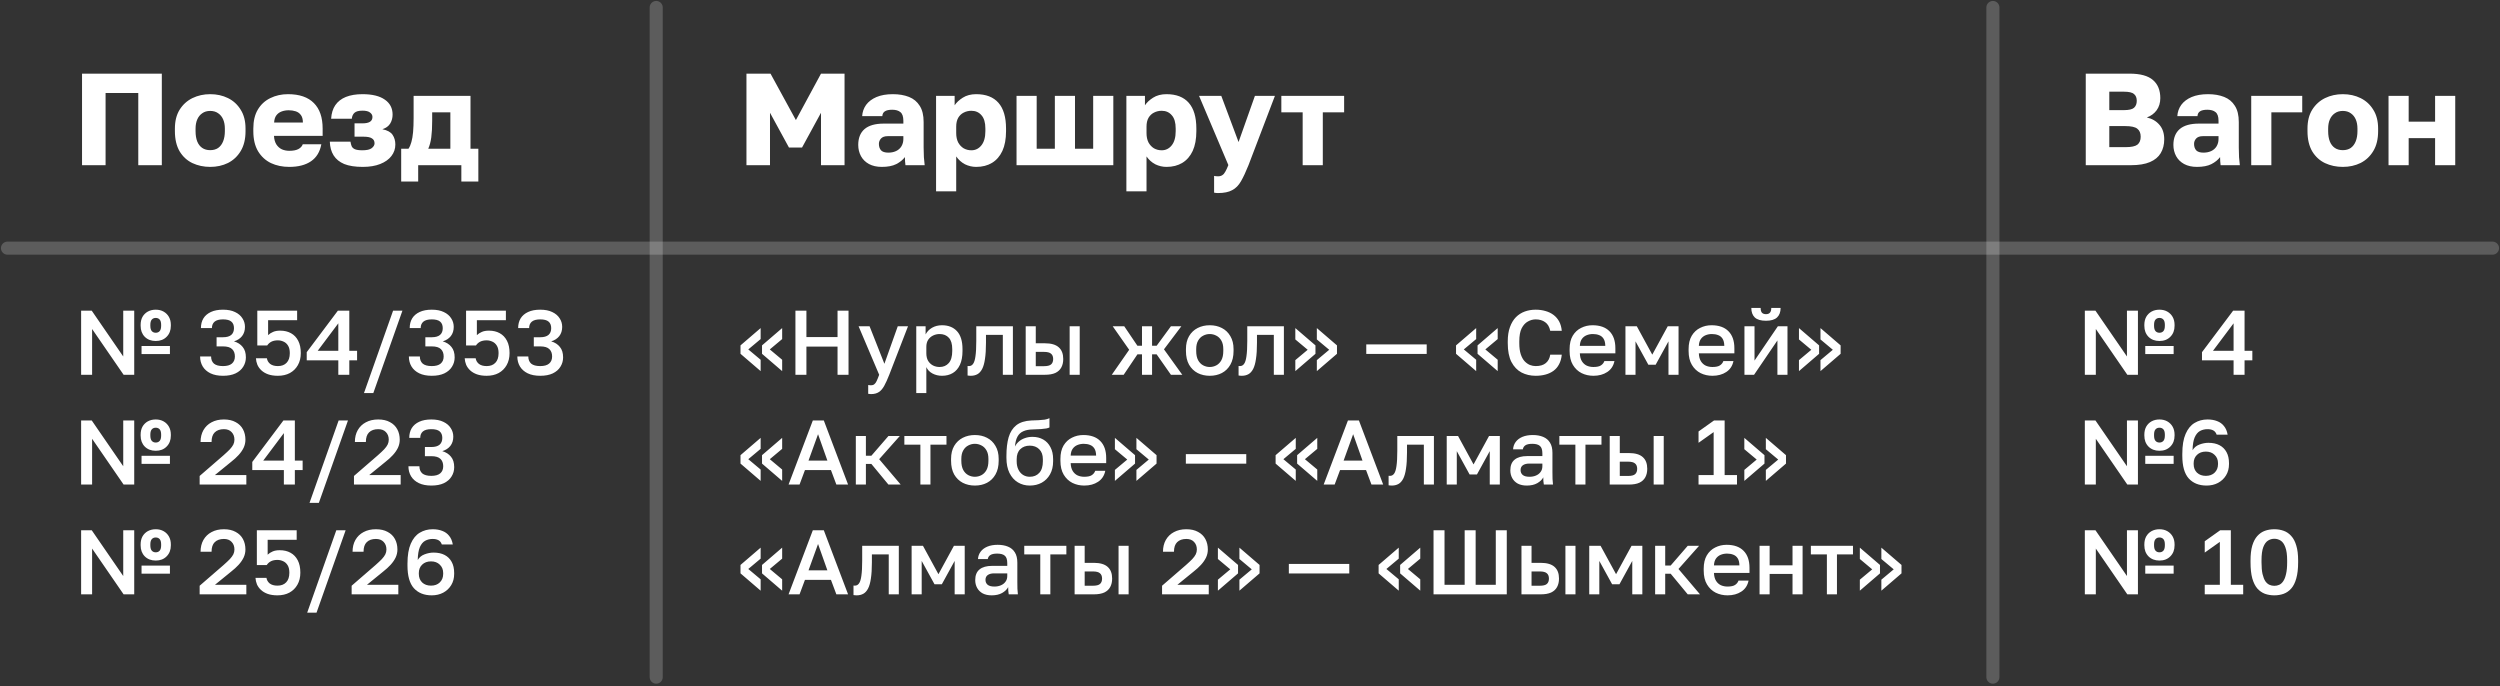 <?xml version="1.0" encoding="UTF-8"?> <svg xmlns="http://www.w3.org/2000/svg" width="1002" height="275" viewBox="0 0 1002 275" fill="none"><rect x="0" y="0" width="1002" height="275" fill="#333333" stroke="none"/><path d="M299.179 66.21V29.516H308.825L318.994 48.125L329.059 29.516H338.495V66.21H329.059V45.19L321.458 59.134H316.216L308.615 45.19V66.21H299.179ZM353.417 66.892C351.425 66.892 349.712 66.508 348.279 65.739C346.881 64.97 345.816 63.922 345.082 62.593C344.348 61.23 343.981 59.728 343.981 58.085C343.981 55.324 344.82 53.21 346.497 51.742C348.209 50.275 350.778 49.541 354.203 49.541H362.066V48.387C362.066 46.71 361.664 45.557 360.86 44.928C360.092 44.298 359.008 43.984 357.61 43.984C356.282 43.984 355.304 44.194 354.675 44.613C354.046 44.998 353.696 45.644 353.626 46.553H345.553C345.658 44.875 346.182 43.372 347.126 42.044C348.105 40.716 349.485 39.668 351.267 38.899C353.085 38.13 355.286 37.746 357.872 37.746C360.319 37.746 362.468 38.113 364.32 38.847C366.172 39.581 367.605 40.769 368.619 42.411C369.667 44.019 370.191 46.186 370.191 48.912V59.134C370.191 60.602 370.226 61.895 370.296 63.013C370.366 64.096 370.471 65.162 370.611 66.21H362.905C362.87 65.616 362.817 65.092 362.748 64.638C362.713 64.184 362.695 63.624 362.695 62.96C361.856 64.079 360.686 65.022 359.183 65.791C357.715 66.525 355.793 66.892 353.417 66.892ZM356.038 61.178C357.191 61.178 358.222 60.968 359.13 60.549C360.039 60.13 360.756 59.501 361.28 58.662C361.804 57.788 362.066 56.81 362.066 55.726V54.573H355.776C354.587 54.573 353.696 54.888 353.102 55.517C352.543 56.146 352.263 56.862 352.263 57.666C352.263 58.714 352.543 59.571 353.102 60.234C353.696 60.864 354.675 61.178 356.038 61.178ZM375.175 76.695V38.427H382.619V42.202C383.353 41.083 384.436 40.07 385.869 39.161C387.337 38.218 389.137 37.746 391.269 37.746C395.183 37.746 398.153 38.899 400.18 41.206C402.207 43.512 403.221 46.955 403.221 51.533V52.581C403.221 55.726 402.731 58.365 401.753 60.497C400.774 62.593 399.394 64.184 397.612 65.267C395.829 66.35 393.715 66.892 391.269 66.892C389.696 66.892 388.193 66.543 386.76 65.844C385.363 65.11 384.192 64.061 383.248 62.698V76.695H375.175ZM389.329 60.234C390.937 60.234 392.265 59.588 393.313 58.295C394.396 56.967 394.938 55.062 394.938 52.581V51.533C394.938 49.121 394.414 47.339 393.366 46.186C392.352 44.998 391.007 44.403 389.329 44.403C388.211 44.403 387.18 44.648 386.236 45.137C385.328 45.592 384.594 46.291 384.035 47.234C383.51 48.178 383.248 49.348 383.248 50.746V53.367C383.248 54.8 383.51 56.041 384.035 57.089C384.594 58.103 385.328 58.889 386.236 59.448C387.18 59.972 388.211 60.234 389.329 60.234ZM407.427 66.21V38.427H415.5V59.605H422.786V38.427H430.859V59.605H438.145V38.427H446.218V66.21H407.427ZM451.452 76.695V38.427H458.896V42.202C459.63 41.083 460.713 40.07 462.146 39.161C463.614 38.218 465.414 37.746 467.545 37.746C471.46 37.746 474.43 38.899 476.457 41.206C478.484 43.512 479.497 46.955 479.497 51.533V52.581C479.497 55.726 479.008 58.365 478.03 60.497C477.051 62.593 475.671 64.184 473.888 65.267C472.106 66.35 469.992 66.892 467.545 66.892C465.973 66.892 464.47 66.543 463.037 65.844C461.639 65.11 460.469 64.061 459.525 62.698V76.695H451.452ZM465.606 60.234C467.213 60.234 468.541 59.588 469.59 58.295C470.673 56.967 471.215 55.062 471.215 52.581V51.533C471.215 49.121 470.691 47.339 469.642 46.186C468.629 44.998 467.283 44.403 465.606 44.403C464.488 44.403 463.457 44.648 462.513 45.137C461.604 45.592 460.87 46.291 460.311 47.234C459.787 48.178 459.525 49.348 459.525 50.746V53.367C459.525 54.8 459.787 56.041 460.311 57.089C460.87 58.103 461.604 58.889 462.513 59.448C463.457 59.972 464.488 60.234 465.606 60.234ZM488.184 77.376C487.66 77.376 487.135 77.324 486.611 77.219V70.509C487.135 70.614 487.66 70.666 488.184 70.666C488.883 70.666 489.459 70.509 489.914 70.195C490.368 69.915 490.77 69.443 491.119 68.779C491.504 68.115 491.906 67.242 492.325 66.158L480.583 38.427H489.494L496.414 56.932L502.966 38.427H510.987L500.398 66.21C499.349 68.832 498.353 70.963 497.41 72.606C496.466 74.283 495.278 75.489 493.845 76.223C492.447 76.992 490.56 77.376 488.184 77.376ZM522.108 66.21V45.032H513.563V38.427H538.725V45.032H530.18V66.21H522.108ZM304.867 148.743L296.794 141.807V138.431L304.867 131.496V135.9L299.913 140.046L304.867 144.193V148.743ZM313.49 148.743L305.417 141.807V138.431L313.49 131.496V135.9L308.536 140.046L313.49 144.193V148.743ZM318.808 150.211V124.524H323.211V135.092H335.688V124.524H340.091V150.211H335.688V138.909H323.211V150.211H318.808ZM349.073 157.953C348.706 157.953 348.339 157.916 347.972 157.843V154.32C348.339 154.394 348.706 154.43 349.073 154.43C349.611 154.43 350.051 154.296 350.394 154.027C350.736 153.782 351.054 153.354 351.348 152.742C351.641 152.131 351.984 151.287 352.375 150.211L344.119 130.762H348.522L354.467 145.807L359.824 130.762H363.934L356.412 150.211C355.702 152.021 355.029 153.501 354.393 154.651C353.757 155.8 353.036 156.632 352.228 157.146C351.421 157.684 350.369 157.953 349.073 157.953ZM367.239 157.549V130.762H370.982V134.028C371.569 132.903 372.438 132.01 373.588 131.349C374.762 130.689 376.083 130.359 377.551 130.359C380.095 130.359 382.101 131.154 383.569 132.744C385.036 134.334 385.77 136.731 385.77 139.936V140.67C385.77 142.872 385.428 144.719 384.743 146.211C384.058 147.679 383.104 148.779 381.881 149.513C380.657 150.247 379.214 150.614 377.551 150.614C376.156 150.614 374.884 150.308 373.734 149.697C372.585 149.085 371.765 148.229 371.276 147.128V157.549H367.239ZM376.597 147.091C378.113 147.091 379.336 146.565 380.266 145.514C381.196 144.462 381.66 142.847 381.66 140.67V139.936C381.66 137.881 381.208 136.364 380.303 135.386C379.398 134.383 378.162 133.881 376.597 133.881C375.691 133.881 374.823 134.077 373.991 134.468C373.184 134.86 372.523 135.435 372.01 136.193C371.52 136.951 371.276 137.893 371.276 139.019V141.587C371.276 142.81 371.52 143.838 372.01 144.67C372.523 145.477 373.184 146.088 373.991 146.504C374.798 146.896 375.667 147.091 376.597 147.091ZM389.09 150.614C388.894 150.614 388.674 150.602 388.429 150.577C388.209 150.577 388.001 150.553 387.806 150.504V146.688C387.879 146.712 388.062 146.725 388.356 146.725C389.041 146.725 389.591 146.431 390.007 145.844C390.448 145.257 390.766 144.241 390.961 142.798C391.182 141.33 391.292 139.275 391.292 136.633V130.762H405.97V150.211H401.933V134.212H395.181V137.367C395.181 139.96 395.047 142.125 394.778 143.862C394.533 145.575 394.154 146.92 393.64 147.899C393.126 148.877 392.49 149.574 391.732 149.99C390.974 150.406 390.093 150.614 389.09 150.614ZM411.101 150.211V130.762H415.137V137.588H418.807C421.302 137.588 423.149 138.126 424.348 139.202C425.547 140.254 426.146 141.82 426.146 143.899C426.146 145.196 425.889 146.321 425.375 147.275C424.862 148.229 424.067 148.963 422.99 149.477C421.914 149.966 420.519 150.211 418.807 150.211H411.101ZM415.137 146.761H418.44C419.785 146.761 420.727 146.529 421.265 146.064C421.828 145.575 422.109 144.853 422.109 143.899C422.109 142.945 421.828 142.236 421.265 141.771C420.727 141.281 419.785 141.037 418.44 141.037H415.137V146.761ZM428.715 150.211V130.762H432.751V150.211H428.715ZM445.603 150.211L452.575 140.193L445.97 130.762H450.593L455.877 138.578H457.712V130.762H461.748V138.578H463.583L469.307 130.762H473.491L466.519 140.009L473.858 150.211H469.307L463.583 142.028H461.748V150.211H457.712V142.028H455.877L450.373 150.211H445.603ZM484.868 150.614C483.082 150.614 481.467 150.247 480.024 149.513C478.58 148.755 477.431 147.642 476.574 146.174C475.743 144.682 475.327 142.847 475.327 140.67V139.936C475.327 137.881 475.743 136.144 476.574 134.725C477.431 133.282 478.58 132.193 480.024 131.459C481.467 130.726 483.082 130.359 484.868 130.359C486.678 130.359 488.292 130.726 489.711 131.459C491.155 132.193 492.292 133.282 493.124 134.725C493.98 136.144 494.408 137.881 494.408 139.936V140.67C494.408 142.847 493.98 144.682 493.124 146.174C492.292 147.642 491.155 148.755 489.711 149.513C488.292 150.247 486.678 150.614 484.868 150.614ZM484.868 147.091C485.797 147.091 486.678 146.871 487.51 146.431C488.341 145.991 489.014 145.306 489.528 144.376C490.041 143.422 490.298 142.187 490.298 140.67V139.936C490.298 138.542 490.041 137.404 489.528 136.523C489.014 135.618 488.341 134.958 487.51 134.542C486.678 134.102 485.797 133.881 484.868 133.881C483.938 133.881 483.057 134.102 482.225 134.542C481.394 134.958 480.721 135.618 480.207 136.523C479.694 137.404 479.437 138.542 479.437 139.936V140.67C479.437 142.187 479.694 143.422 480.207 144.376C480.721 145.306 481.394 145.991 482.225 146.431C483.057 146.871 483.938 147.091 484.868 147.091ZM497.705 150.614C497.509 150.614 497.289 150.602 497.044 150.577C496.824 150.577 496.616 150.553 496.421 150.504V146.688C496.494 146.712 496.677 146.725 496.971 146.725C497.656 146.725 498.206 146.431 498.622 145.844C499.063 145.257 499.381 144.241 499.576 142.798C499.797 141.33 499.907 139.275 499.907 136.633V130.762H514.585V150.211H510.548V134.212H503.796V137.367C503.796 139.96 503.662 142.125 503.393 143.862C503.148 145.575 502.769 146.92 502.255 147.899C501.741 148.877 501.105 149.574 500.347 149.99C499.589 150.406 498.708 150.614 497.705 150.614ZM519.166 131.496L527.238 138.431V141.807L519.166 148.743V144.339L524.119 140.193L519.166 136.046V131.496ZM527.789 131.496L535.862 138.431V141.807L527.789 148.743V144.339L532.743 140.193L527.789 136.046V131.496ZM547.601 141.844V138.028H571.82V141.844H547.601ZM591.652 148.743L583.579 141.807V138.431L591.652 131.496V135.9L586.698 140.046L591.652 144.193V148.743ZM600.275 148.743L592.202 141.807V138.431L600.275 131.496V135.9L595.322 140.046L600.275 144.193V148.743ZM615.501 150.614C613.397 150.614 611.501 150.174 609.813 149.293C608.125 148.388 606.78 146.981 605.777 145.073C604.798 143.141 604.309 140.633 604.309 137.551V136.817C604.309 134.591 604.602 132.683 605.19 131.093C605.777 129.478 606.572 128.157 607.575 127.13C608.602 126.102 609.789 125.344 611.134 124.854C612.504 124.365 613.96 124.121 615.501 124.121C616.92 124.121 618.241 124.304 619.464 124.671C620.687 125.013 621.763 125.539 622.693 126.249C623.623 126.958 624.369 127.839 624.931 128.891C625.494 129.943 625.836 131.178 625.959 132.597H621.335C621.017 131.007 620.332 129.845 619.28 129.111C618.253 128.377 616.993 128.01 615.501 128.01C614.424 128.01 613.385 128.292 612.382 128.854C611.379 129.392 610.547 130.297 609.886 131.57C609.25 132.842 608.932 134.591 608.932 136.817V137.551C608.932 139.312 609.128 140.792 609.52 141.991C609.911 143.165 610.425 144.095 611.061 144.78C611.721 145.465 612.431 145.966 613.189 146.284C613.972 146.578 614.742 146.725 615.501 146.725C617.262 146.725 618.62 146.321 619.574 145.514C620.552 144.682 621.14 143.557 621.335 142.138H625.959C625.812 143.654 625.445 144.951 624.858 146.027C624.295 147.104 623.537 147.984 622.583 148.669C621.653 149.33 620.589 149.819 619.39 150.137C618.192 150.455 616.895 150.614 615.501 150.614ZM638.634 150.614C636.922 150.614 635.344 150.259 633.901 149.55C632.457 148.816 631.295 147.715 630.415 146.247C629.534 144.78 629.094 142.92 629.094 140.67V139.936C629.094 137.783 629.509 135.997 630.341 134.579C631.197 133.16 632.323 132.108 633.717 131.423C635.112 130.713 636.628 130.359 638.267 130.359C641.227 130.359 643.49 131.154 645.056 132.744C646.646 134.334 647.441 136.609 647.441 139.569V141.624H633.203C633.252 142.945 633.534 144.009 634.047 144.816C634.561 145.624 635.222 146.211 636.029 146.578C636.836 146.92 637.705 147.091 638.634 147.091C640.029 147.091 641.044 146.871 641.68 146.431C642.34 145.991 642.793 145.416 643.038 144.706H647.074C646.683 146.639 645.716 148.107 644.175 149.11C642.658 150.113 640.811 150.614 638.634 150.614ZM638.451 133.881C637.546 133.881 636.702 134.04 635.919 134.358C635.136 134.676 634.5 135.178 634.011 135.863C633.521 136.548 633.252 137.465 633.203 138.615H643.405C643.38 137.392 643.148 136.438 642.707 135.753C642.267 135.068 641.68 134.591 640.946 134.322C640.212 134.028 639.38 133.881 638.451 133.881ZM651.48 150.211V130.762H656.03L662.232 142.138L668.433 130.762H672.763V150.211H668.727V136.817L663.59 146.174H660.654L655.517 136.817V150.211H651.48ZM686.33 150.614C684.618 150.614 683.04 150.259 681.597 149.55C680.153 148.816 678.991 147.715 678.111 146.247C677.23 144.78 676.79 142.92 676.79 140.67V139.936C676.79 137.783 677.205 135.997 678.037 134.579C678.893 133.16 680.019 132.108 681.413 131.423C682.808 130.713 684.324 130.359 685.963 130.359C688.923 130.359 691.186 131.154 692.752 132.744C694.342 134.334 695.137 136.609 695.137 139.569V141.624H680.899C680.948 142.945 681.23 144.009 681.743 144.816C682.257 145.624 682.918 146.211 683.725 146.578C684.532 146.92 685.401 147.091 686.33 147.091C687.725 147.091 688.74 146.871 689.376 146.431C690.036 145.991 690.489 145.416 690.734 144.706H694.77C694.379 146.639 693.412 148.107 691.871 149.11C690.354 150.113 688.507 150.614 686.33 150.614ZM686.147 133.881C685.242 133.881 684.398 134.04 683.615 134.358C682.832 134.676 682.196 135.178 681.707 135.863C681.217 136.548 680.948 137.465 680.899 138.615H691.101C691.076 137.392 690.844 136.438 690.403 135.753C689.963 135.068 689.376 134.591 688.642 134.322C687.908 134.028 687.076 133.881 686.147 133.881ZM699.176 150.211V130.762H703.213V144.523L712.57 130.762H716.423V150.211H712.386V136.45L703.029 150.211H699.176ZM707.799 128.561C705.769 128.561 704.277 128.12 703.323 127.24C702.393 126.334 701.928 125.062 701.928 123.423H705.671C705.671 124.304 705.842 124.94 706.185 125.331C706.552 125.723 707.09 125.919 707.799 125.919C708.509 125.919 709.035 125.723 709.377 125.331C709.744 124.94 709.928 124.304 709.928 123.423H713.671C713.671 125.062 713.194 126.334 712.24 127.24C711.286 128.12 709.805 128.561 707.799 128.561ZM721.023 131.496L729.095 138.431V141.807L721.023 148.743V144.339L725.976 140.193L721.023 136.046V131.496ZM729.646 131.496L737.719 138.431V141.807L729.646 148.743V144.339L734.6 140.193L729.646 136.046V131.496ZM304.867 192.743L296.794 185.807V182.431L304.867 175.496V179.9L299.913 184.046L304.867 188.193V192.743ZM313.49 192.743L305.417 185.807V182.431L313.49 175.496V179.9L308.536 184.046L313.49 188.193V192.743ZM316.056 194.211L325.78 168.524H330.183L339.908 194.211H335.211L333.046 188.413H322.624L320.459 194.211H316.056ZM324.055 184.596H331.615L327.872 174.028L324.055 184.596ZM343.015 194.211V174.762H347.052V182.652H349.253L356.078 174.762H360.629L352.372 184.046L360.996 194.211H356.078L349.253 185.954H347.052V194.211H343.015ZM368.888 194.211V178.212H362.466V174.762H379.346V178.212H372.924V194.211H368.888ZM390.73 194.614C388.944 194.614 387.329 194.247 385.886 193.513C384.443 192.755 383.293 191.642 382.437 190.174C381.605 188.682 381.189 186.847 381.189 184.67V183.936C381.189 181.881 381.605 180.144 382.437 178.725C383.293 177.282 384.443 176.193 385.886 175.459C387.329 174.726 388.944 174.359 390.73 174.359C392.54 174.359 394.155 174.726 395.573 175.459C397.017 176.193 398.154 177.282 398.986 178.725C399.842 180.144 400.27 181.881 400.27 183.936V184.67C400.27 186.847 399.842 188.682 398.986 190.174C398.154 191.642 397.017 192.755 395.573 193.513C394.155 194.247 392.54 194.614 390.73 194.614ZM390.73 191.091C391.659 191.091 392.54 190.871 393.372 190.431C394.204 189.991 394.876 189.306 395.39 188.376C395.904 187.422 396.161 186.187 396.161 184.67V183.936C396.161 182.542 395.904 181.404 395.39 180.523C394.876 179.618 394.204 178.958 393.372 178.542C392.54 178.102 391.659 177.881 390.73 177.881C389.8 177.881 388.919 178.102 388.088 178.542C387.256 178.958 386.583 179.618 386.07 180.523C385.556 181.404 385.299 182.542 385.299 183.936V184.67C385.299 186.187 385.556 187.422 386.07 188.376C386.583 189.306 387.256 189.991 388.088 190.431C388.919 190.871 389.8 191.091 390.73 191.091ZM412.732 194.614C410.971 194.614 409.381 194.186 407.962 193.33C406.543 192.474 405.418 191.214 404.586 189.55C403.779 187.887 403.375 185.869 403.375 183.496V182.762C403.375 179.826 403.669 177.331 404.256 175.276C404.867 173.197 405.895 171.582 407.338 170.432C408.806 169.283 410.812 168.647 413.356 168.524C414.384 168.475 415.35 168.439 416.255 168.414C417.16 168.365 417.98 168.292 418.713 168.194C419.447 168.072 420.083 167.876 420.622 167.607V171.313C420.377 171.46 419.973 171.594 419.411 171.717C418.873 171.814 418.151 171.9 417.246 171.973C416.341 172.022 415.227 172.071 413.906 172.12C412.39 172.145 411.13 172.389 410.127 172.854C409.124 173.295 408.353 174.004 407.815 174.982C407.277 175.961 406.934 177.294 406.788 178.982C407.179 178.199 407.705 177.527 408.366 176.964C409.026 176.377 409.821 175.924 410.751 175.606C411.68 175.264 412.708 175.093 413.833 175.093C415.448 175.093 416.879 175.447 418.126 176.157C419.374 176.866 420.34 177.894 421.025 179.239C421.735 180.56 422.089 182.162 422.089 184.046V184.89C422.089 186.92 421.674 188.67 420.842 190.137C420.035 191.581 418.921 192.694 417.503 193.477C416.108 194.235 414.518 194.614 412.732 194.614ZM412.732 191.091C414.322 191.091 415.594 190.565 416.549 189.514C417.503 188.462 417.98 186.92 417.98 184.89V184.046C417.98 182.334 417.49 181 416.512 180.046C415.558 179.092 414.298 178.615 412.732 178.615C411.167 178.615 409.895 179.092 408.916 180.046C407.962 180.976 407.485 182.309 407.485 184.046V184.89C407.485 186.187 407.717 187.3 408.182 188.229C408.647 189.159 409.271 189.868 410.054 190.358C410.861 190.847 411.754 191.091 412.732 191.091ZM434.556 194.614C432.843 194.614 431.265 194.259 429.822 193.55C428.379 192.816 427.217 191.715 426.336 190.247C425.455 188.78 425.015 186.92 425.015 184.67V183.936C425.015 181.783 425.431 179.997 426.263 178.579C427.119 177.16 428.244 176.108 429.638 175.423C431.033 174.713 432.55 174.359 434.189 174.359C437.149 174.359 439.412 175.154 440.977 176.744C442.567 178.334 443.362 180.609 443.362 183.569V185.624H429.125C429.174 186.945 429.455 188.009 429.969 188.816C430.482 189.624 431.143 190.211 431.95 190.578C432.758 190.92 433.626 191.091 434.556 191.091C435.95 191.091 436.965 190.871 437.601 190.431C438.262 189.991 438.714 189.416 438.959 188.706H442.995C442.604 190.639 441.638 192.107 440.096 193.11C438.58 194.113 436.733 194.614 434.556 194.614ZM434.372 177.881C433.467 177.881 432.623 178.04 431.84 178.358C431.057 178.676 430.421 179.178 429.932 179.863C429.443 180.548 429.174 181.465 429.125 182.615H439.326C439.301 181.392 439.069 180.438 438.629 179.753C438.188 179.068 437.601 178.591 436.867 178.322C436.133 178.028 435.302 177.881 434.372 177.881ZM446.851 175.496L454.924 182.431V185.807L446.851 192.743V188.339L451.805 184.193L446.851 180.046V175.496ZM455.474 175.496L463.547 182.431V185.807L455.474 192.743V188.339L460.428 184.193L455.474 180.046V175.496ZM475.287 185.844V182.028H499.505V185.844H475.287ZM519.338 192.743L511.265 185.807V182.431L519.338 175.496V179.9L514.384 184.046L519.338 188.193V192.743ZM527.961 192.743L519.888 185.807V182.431L527.961 175.496V179.9L523.007 184.046L527.961 188.193V192.743ZM530.527 194.211L540.251 168.524H544.654L554.378 194.211H549.681L547.516 188.413H537.095L534.93 194.211H530.527ZM538.526 184.596H546.085L542.342 174.028L538.526 184.596ZM557.836 194.614C557.64 194.614 557.42 194.602 557.175 194.577C556.955 194.577 556.747 194.553 556.551 194.504V190.688C556.625 190.712 556.808 190.725 557.102 190.725C557.787 190.725 558.337 190.431 558.753 189.844C559.193 189.257 559.511 188.241 559.707 186.798C559.927 185.33 560.037 183.275 560.037 180.633V174.762H574.715V194.211H570.679V178.212H563.927V181.367C563.927 183.96 563.792 186.125 563.523 187.862C563.279 189.575 562.899 190.92 562.386 191.899C561.872 192.877 561.236 193.574 560.478 193.99C559.719 194.406 558.839 194.614 557.836 194.614ZM579.847 194.211V174.762H584.397L590.598 186.138L596.8 174.762H601.13V194.211H597.093V180.817L591.956 190.174H589.02L583.883 180.817V194.211H579.847ZM611.945 194.614C610.55 194.614 609.351 194.357 608.348 193.844C607.37 193.305 606.624 192.571 606.11 191.642C605.596 190.712 605.339 189.673 605.339 188.523C605.339 186.59 605.914 185.159 607.064 184.23C608.214 183.275 609.902 182.798 612.128 182.798H618.183V181.734C618.183 180.267 617.852 179.264 617.192 178.725C616.556 178.163 615.541 177.881 614.146 177.881C612.899 177.881 611.981 178.077 611.394 178.468C610.807 178.86 610.464 179.398 610.367 180.083H606.44C606.514 178.958 606.868 177.967 607.504 177.111C608.14 176.255 609.033 175.582 610.183 175.093C611.357 174.603 612.74 174.359 614.33 174.359C615.92 174.359 617.302 174.603 618.476 175.093C619.675 175.582 620.592 176.352 621.228 177.404C621.889 178.432 622.219 179.802 622.219 181.514V189.257C622.219 190.284 622.231 191.189 622.256 191.972C622.28 192.73 622.341 193.477 622.439 194.211H618.77C618.696 193.648 618.635 193.171 618.586 192.779C618.562 192.388 618.55 191.899 618.55 191.312C618.085 192.217 617.277 193 616.128 193.66C615.002 194.296 613.608 194.614 611.945 194.614ZM613.045 191.091C613.975 191.091 614.819 190.932 615.577 190.614C616.36 190.296 616.984 189.819 617.449 189.183C617.938 188.547 618.183 187.777 618.183 186.872V185.807H612.862C611.834 185.807 611.003 186.028 610.367 186.468C609.755 186.908 609.449 187.557 609.449 188.413C609.449 189.22 609.731 189.868 610.293 190.358C610.88 190.847 611.798 191.091 613.045 191.091ZM631.413 194.211V178.212H624.991V174.762H641.871V178.212H635.449V194.211H631.413ZM645.173 194.211V174.762H649.21V181.588H652.879C655.374 181.588 657.221 182.126 658.42 183.202C659.619 184.254 660.218 185.82 660.218 187.899C660.218 189.196 659.961 190.321 659.448 191.275C658.934 192.229 658.139 192.963 657.062 193.477C655.986 193.966 654.592 194.211 652.879 194.211H645.173ZM649.21 190.761H652.512C653.858 190.761 654.8 190.529 655.338 190.064C655.9 189.575 656.182 188.853 656.182 187.899C656.182 186.945 655.9 186.236 655.338 185.771C654.8 185.281 653.858 185.037 652.512 185.037H649.21V190.761ZM662.787 194.211V174.762H666.823V194.211H662.787ZM680.776 194.211V190.394H686.83V173.184L680.776 177.478V172.928L686.977 168.524H691.234V190.394H696.188V194.211H680.776ZM699.127 175.496L707.2 182.431V185.807L699.127 192.743V188.339L704.081 184.193L699.127 180.046V175.496ZM707.751 175.496L715.824 182.431V185.807L707.751 192.743V188.339L712.705 184.193L707.751 180.046V175.496ZM304.867 236.743L296.794 229.807V226.431L304.867 219.496V223.9L299.913 228.046L304.867 232.193V236.743ZM313.49 236.743L305.417 229.807V226.431L313.49 219.496V223.9L308.536 228.046L313.49 232.193V236.743ZM316.056 238.211L325.78 212.524H330.183L339.908 238.211H335.211L333.046 232.413H322.624L320.459 238.211H316.056ZM324.055 228.596H331.615L327.872 218.028L324.055 228.596ZM343.365 238.614C343.169 238.614 342.949 238.602 342.704 238.577C342.484 238.577 342.276 238.553 342.081 238.504V234.688C342.154 234.712 342.337 234.725 342.631 234.725C343.316 234.725 343.866 234.431 344.282 233.844C344.723 233.257 345.041 232.241 345.236 230.798C345.456 229.33 345.567 227.275 345.567 224.633V218.762H360.244V238.211H356.208V222.212H349.456V225.367C349.456 227.96 349.322 230.125 349.053 231.862C348.808 233.575 348.429 234.92 347.915 235.899C347.401 236.877 346.765 237.574 346.007 237.99C345.249 238.406 344.368 238.614 343.365 238.614ZM365.376 238.211V218.762H369.926L376.128 230.138L382.329 218.762H386.659V238.211H382.623V224.817L377.485 234.174H374.55L369.412 224.817V238.211H365.376ZM397.474 238.614C396.079 238.614 394.881 238.357 393.878 237.844C392.899 237.305 392.153 236.571 391.639 235.642C391.126 234.712 390.869 233.673 390.869 232.523C390.869 230.59 391.444 229.159 392.593 228.23C393.743 227.275 395.431 226.798 397.657 226.798H403.712V225.734C403.712 224.267 403.382 223.264 402.721 222.725C402.085 222.163 401.07 221.881 399.676 221.881C398.428 221.881 397.511 222.077 396.923 222.468C396.336 222.86 395.994 223.398 395.896 224.083H391.97C392.043 222.958 392.398 221.967 393.034 221.111C393.67 220.255 394.563 219.582 395.712 219.093C396.887 218.603 398.269 218.359 399.859 218.359C401.449 218.359 402.831 218.603 404.005 219.093C405.204 219.582 406.122 220.352 406.758 221.404C407.418 222.432 407.748 223.802 407.748 225.514V233.257C407.748 234.284 407.761 235.189 407.785 235.972C407.81 236.73 407.871 237.477 407.969 238.211H404.299C404.226 237.648 404.165 237.171 404.116 236.779C404.091 236.388 404.079 235.899 404.079 235.312C403.614 236.217 402.807 237 401.657 237.66C400.532 238.296 399.137 238.614 397.474 238.614ZM398.575 235.091C399.504 235.091 400.348 234.932 401.107 234.614C401.889 234.296 402.513 233.819 402.978 233.183C403.467 232.547 403.712 231.777 403.712 230.872V229.807H398.391C397.364 229.807 396.532 230.028 395.896 230.468C395.284 230.908 394.979 231.557 394.979 232.413C394.979 233.22 395.26 233.868 395.823 234.358C396.41 234.847 397.327 235.091 398.575 235.091ZM416.942 238.211V222.212H410.521V218.762H427.4V222.212H420.979V238.211H416.942ZM430.703 238.211V218.762H434.739V225.588H438.409C440.904 225.588 442.751 226.126 443.949 227.202C445.148 228.254 445.747 229.82 445.747 231.899C445.747 233.196 445.491 234.321 444.977 235.275C444.463 236.229 443.668 236.963 442.592 237.477C441.515 237.966 440.121 238.211 438.409 238.211H430.703ZM434.739 234.761H438.042C439.387 234.761 440.329 234.529 440.867 234.064C441.43 233.575 441.711 232.853 441.711 231.899C441.711 230.945 441.43 230.236 440.867 229.771C440.329 229.281 439.387 229.037 438.042 229.037H434.739V234.761ZM448.316 238.211V218.762H452.353V238.211H448.316ZM465.755 238.211V234.761L475.332 226.468C476.384 225.539 477.228 224.744 477.864 224.083C478.5 223.398 478.965 222.762 479.258 222.175C479.552 221.563 479.699 220.915 479.699 220.23C479.699 218.982 479.32 217.967 478.561 217.184C477.827 216.402 476.8 216.01 475.479 216.01C473.913 216.01 472.69 216.438 471.809 217.295C470.953 218.126 470.525 219.411 470.525 221.147H466.122C466.122 219.337 466.501 217.759 467.259 216.414C468.042 215.044 469.131 213.992 470.525 213.258C471.919 212.5 473.571 212.121 475.479 212.121C477.338 212.121 478.904 212.475 480.176 213.185C481.472 213.87 482.451 214.824 483.111 216.047C483.772 217.27 484.102 218.664 484.102 220.23C484.102 221.38 483.857 222.468 483.368 223.496C482.879 224.499 482.206 225.465 481.35 226.395C480.518 227.3 479.54 228.193 478.414 229.074L471.883 234.394H484.469V238.211H465.755ZM488.133 219.496L496.206 226.431V229.807L488.133 236.743V232.339L493.087 228.193L488.133 224.046V219.496ZM496.756 219.496L504.829 226.431V229.807L496.756 236.743V232.339L501.71 228.193L496.756 224.046V219.496ZM516.568 229.844V226.028H540.787V229.844H516.568ZM560.619 236.743L552.546 229.807V226.431L560.619 219.496V223.9L555.665 228.046L560.619 232.193V236.743ZM569.242 236.743L561.17 229.807V226.431L569.242 219.496V223.9L564.289 228.046L569.242 232.193V236.743ZM574.56 238.211V212.524H578.964V234.394H587.037V212.524H591.44V234.394H599.513V212.524H603.916V238.211H574.56ZM609.804 238.211V218.762H613.841V225.588H617.51C620.006 225.588 621.853 226.126 623.051 227.202C624.25 228.254 624.849 229.82 624.849 231.899C624.849 233.196 624.592 234.321 624.079 235.275C623.565 236.229 622.77 236.963 621.694 237.477C620.617 237.966 619.223 238.211 617.51 238.211H609.804ZM613.841 234.761H617.143C618.489 234.761 619.431 234.529 619.969 234.064C620.532 233.575 620.813 232.853 620.813 231.899C620.813 230.945 620.532 230.236 619.969 229.771C619.431 229.281 618.489 229.037 617.143 229.037H613.841V234.761ZM627.418 238.211V218.762H631.454V238.211H627.418ZM636.967 238.211V218.762H641.517L647.719 230.138L653.92 218.762H658.25V238.211H654.214V224.817L649.076 234.174H646.141L641.004 224.817V238.211H636.967ZM663.377 238.211V218.762H667.414V226.652H669.615L676.441 218.762H680.991L672.735 228.046L681.358 238.211H676.441L669.615 229.954H667.414V238.211H663.377ZM692.386 238.614C690.674 238.614 689.096 238.259 687.653 237.55C686.209 236.816 685.047 235.715 684.167 234.247C683.286 232.78 682.846 230.92 682.846 228.67V227.936C682.846 225.783 683.262 223.997 684.093 222.579C684.949 221.16 686.075 220.108 687.469 219.423C688.864 218.713 690.38 218.359 692.019 218.359C694.979 218.359 697.242 219.154 698.808 220.744C700.398 222.334 701.193 224.609 701.193 227.569V229.624H686.955C687.004 230.945 687.286 232.009 687.799 232.816C688.313 233.624 688.974 234.211 689.781 234.578C690.588 234.92 691.457 235.091 692.386 235.091C693.781 235.091 694.796 234.871 695.432 234.431C696.092 233.991 696.545 233.416 696.79 232.706H700.826C700.435 234.639 699.468 236.107 697.927 237.11C696.41 238.113 694.563 238.614 692.386 238.614ZM692.203 221.881C691.298 221.881 690.454 222.04 689.671 222.358C688.888 222.676 688.252 223.178 687.763 223.863C687.273 224.548 687.004 225.465 686.955 226.615H697.157C697.132 225.392 696.9 224.438 696.459 223.753C696.019 223.068 695.432 222.591 694.698 222.322C693.964 222.028 693.132 221.881 692.203 221.881ZM705.232 238.211V218.762H709.269V226.578H718.442V218.762H722.479V238.211H718.442V230.028H709.269V238.211H705.232ZM732.216 238.211V222.212H725.794V218.762H742.674V222.212H736.252V238.211H732.216ZM745.426 219.496L753.499 226.431V229.807L745.426 236.743V232.339L750.38 228.193L745.426 224.046V219.496ZM754.049 219.496L762.122 226.431V229.807L754.049 236.743V232.339L759.003 228.193L754.049 224.046V219.496Z" fill="white"></path><path d="M835.97 66.21V29.516H853.531C857.83 29.516 860.958 30.372 862.915 32.084C864.872 33.762 865.85 36.173 865.85 39.319C865.85 41.206 865.361 42.831 864.382 44.194C863.404 45.522 862.093 46.483 860.451 47.077C862.583 47.566 864.278 48.562 865.536 50.065C866.794 51.533 867.423 53.455 867.423 55.831C867.423 57.963 866.951 59.815 866.008 61.388C865.099 62.925 863.666 64.114 861.709 64.952C859.752 65.791 857.201 66.21 854.056 66.21H835.97ZM845.406 58.976H851.959C854.23 58.976 855.803 58.644 856.677 57.98C857.55 57.282 857.987 56.216 857.987 54.783C857.987 53.35 857.533 52.284 856.624 51.585C855.75 50.886 854.143 50.537 851.801 50.537H845.406V58.976ZM845.406 44.141H851.225C853.252 44.141 854.615 43.827 855.314 43.198C856.048 42.534 856.414 41.608 856.414 40.419C856.414 39.196 856.048 38.288 855.314 37.694C854.615 37.064 853.269 36.75 851.277 36.75H845.406V44.141ZM880.532 66.892C878.54 66.892 876.828 66.508 875.395 65.739C873.997 64.97 872.931 63.922 872.197 62.593C871.463 61.23 871.096 59.728 871.096 58.085C871.096 55.324 871.935 53.21 873.613 51.742C875.325 50.275 877.894 49.541 881.319 49.541H889.182V48.387C889.182 46.71 888.78 45.557 887.976 44.928C887.207 44.298 886.124 43.984 884.726 43.984C883.398 43.984 882.419 44.194 881.79 44.613C881.161 44.998 880.812 45.644 880.742 46.553H872.669C872.774 44.875 873.298 43.372 874.242 42.044C875.22 40.716 876.601 39.668 878.383 38.899C880.2 38.13 882.402 37.746 884.988 37.746C887.434 37.746 889.584 38.113 891.436 38.847C893.288 39.581 894.721 40.769 895.734 42.411C896.783 44.019 897.307 46.186 897.307 48.912V59.134C897.307 60.602 897.342 61.895 897.412 63.013C897.482 64.096 897.587 65.162 897.726 66.21H890.02C889.986 65.616 889.933 65.092 889.863 64.638C889.828 64.184 889.811 63.624 889.811 62.96C888.972 64.079 887.801 65.022 886.299 65.791C884.831 66.525 882.909 66.892 880.532 66.892ZM883.153 61.178C884.307 61.178 885.338 60.968 886.246 60.549C887.155 60.13 887.871 59.501 888.395 58.662C888.92 57.788 889.182 56.81 889.182 55.726V54.573H882.891C881.703 54.573 880.812 54.888 880.218 55.517C879.659 56.146 879.379 56.862 879.379 57.666C879.379 58.714 879.659 59.571 880.218 60.234C880.812 60.864 881.79 61.178 883.153 61.178ZM902.291 66.21V38.427H922.735V45.032H910.364V66.21H902.291ZM938.996 66.892C936.41 66.892 934.034 66.385 931.867 65.372C929.735 64.358 928.023 62.786 926.73 60.654C925.471 58.487 924.842 55.796 924.842 52.581V51.533C924.842 48.527 925.471 46.011 926.73 43.984C928.023 41.922 929.735 40.367 931.867 39.319C934.034 38.27 936.41 37.746 938.996 37.746C941.617 37.746 943.994 38.27 946.125 39.319C948.257 40.367 949.952 41.922 951.21 43.984C952.503 46.011 953.15 48.527 953.15 51.533V52.581C953.15 55.761 952.503 58.417 951.21 60.549C949.952 62.646 948.257 64.236 946.125 65.319C943.994 66.368 941.617 66.892 938.996 66.892ZM938.996 60.182C940.254 60.182 941.32 59.885 942.194 59.291C943.067 58.662 943.731 57.771 944.186 56.617C944.64 55.464 944.867 54.119 944.867 52.581V51.533C944.867 50.135 944.64 48.912 944.186 47.863C943.731 46.815 943.067 45.993 942.194 45.399C941.32 44.77 940.254 44.456 938.996 44.456C937.738 44.456 936.672 44.77 935.798 45.399C934.925 45.993 934.261 46.815 933.806 47.863C933.352 48.912 933.125 50.135 933.125 51.533V52.581C933.125 54.189 933.352 55.569 933.806 56.722C934.261 57.841 934.925 58.697 935.798 59.291C936.672 59.885 937.738 60.182 938.996 60.182ZM957.323 66.21V38.427H965.396V48.754H975.985V38.427H984.058V66.21H975.985V55.359H965.396V66.21H957.323ZM835.603 150.211V124.524H839.86L852.483 142.872V124.524H856.886V150.211H852.63L840.007 131.863V150.211H835.603ZM865.51 136.67C863.699 136.67 862.231 136.107 861.106 134.982C860.005 133.857 859.455 132.389 859.455 130.579V130.212C859.455 128.989 859.7 127.925 860.189 127.019C860.703 126.114 861.412 125.405 862.317 124.891C863.247 124.377 864.311 124.121 865.51 124.121C866.708 124.121 867.76 124.377 868.665 124.891C869.57 125.405 870.28 126.114 870.794 127.019C871.307 127.925 871.564 128.989 871.564 130.212V130.579C871.564 132.389 871.001 133.857 869.876 134.982C868.775 136.107 867.32 136.67 865.51 136.67ZM865.51 133.368C866.17 133.368 866.696 133.147 867.087 132.707C867.479 132.267 867.675 131.545 867.675 130.542V130.212C867.675 129.233 867.479 128.524 867.087 128.084C866.696 127.643 866.17 127.423 865.51 127.423C864.849 127.423 864.323 127.643 863.932 128.084C863.54 128.524 863.345 129.233 863.345 130.212V130.542C863.345 131.545 863.54 132.267 863.932 132.707C864.323 133.147 864.849 133.368 865.51 133.368ZM859.822 141.917V138.688H871.197V141.917H859.822ZM895.218 150.211V144.413H882.558V141.147L895.034 124.524H899.621V140.596H902.74V144.413H899.621V150.211H895.218ZM886.962 140.596H895.218V129.588L886.962 140.596ZM835.603 194.211V168.524H839.86L852.483 186.872V168.524H856.886V194.211H852.63L840.007 175.863V194.211H835.603ZM865.51 180.67C863.699 180.67 862.231 180.107 861.106 178.982C860.005 177.857 859.455 176.389 859.455 174.579V174.212C859.455 172.989 859.7 171.925 860.189 171.019C860.703 170.114 861.412 169.405 862.317 168.891C863.247 168.377 864.311 168.121 865.51 168.121C866.708 168.121 867.76 168.377 868.665 168.891C869.57 169.405 870.28 170.114 870.794 171.019C871.307 171.925 871.564 172.989 871.564 174.212V174.579C871.564 176.389 871.001 177.857 869.876 178.982C868.775 180.107 867.32 180.67 865.51 180.67ZM865.51 177.368C866.17 177.368 866.696 177.147 867.087 176.707C867.479 176.267 867.675 175.545 867.675 174.542V174.212C867.675 173.233 867.479 172.524 867.087 172.084C866.696 171.643 866.17 171.423 865.51 171.423C864.849 171.423 864.323 171.643 863.932 172.084C863.54 172.524 863.345 173.233 863.345 174.212V174.542C863.345 175.545 863.54 176.267 863.932 176.707C864.323 177.147 864.849 177.368 865.51 177.368ZM859.822 185.917V182.688H871.197V185.917H859.822ZM884.393 194.614C881.36 194.614 878.974 193.66 877.237 191.752C875.525 189.844 874.669 186.81 874.669 182.652V181.918C874.669 178.591 875.109 175.924 875.99 173.918C876.871 171.888 878.069 170.42 879.586 169.515C881.127 168.585 882.852 168.121 884.76 168.121C886.228 168.121 887.512 168.341 888.613 168.781C889.738 169.197 890.656 169.857 891.365 170.763C892.099 171.643 892.588 172.793 892.833 174.212H888.429C888.16 173.429 887.72 172.866 887.108 172.524C886.497 172.181 885.714 172.01 884.76 172.01C883.659 172.01 882.656 172.255 881.751 172.744C880.87 173.233 880.161 174.09 879.623 175.313C879.109 176.511 878.828 178.224 878.779 180.45C879.415 179.374 880.332 178.615 881.531 178.175C882.754 177.71 883.953 177.478 885.127 177.478C886.864 177.478 888.344 177.796 889.567 178.432C890.79 179.068 891.732 179.997 892.392 181.221C893.053 182.419 893.383 183.899 893.383 185.661V186.028C893.383 187.716 892.992 189.208 892.209 190.504C891.426 191.801 890.35 192.816 888.98 193.55C887.634 194.259 886.105 194.614 884.393 194.614ZM884.099 190.725C885.567 190.725 886.741 190.296 887.622 189.44C888.527 188.56 888.98 187.422 888.98 186.028V185.661C888.98 184.291 888.527 183.178 887.622 182.321C886.741 181.441 885.567 181 884.099 181C882.632 181 881.445 181.441 880.54 182.321C879.659 183.178 879.219 184.291 879.219 185.661V186.028C879.219 187.422 879.659 188.56 880.54 189.44C881.445 190.296 882.632 190.725 884.099 190.725ZM835.603 238.211V212.524H839.86L852.483 230.872V212.524H856.886V238.211H852.63L840.007 219.863V238.211H835.603ZM865.51 224.67C863.699 224.67 862.231 224.107 861.106 222.982C860.005 221.857 859.455 220.389 859.455 218.579V218.212C859.455 216.989 859.7 215.925 860.189 215.019C860.703 214.114 861.412 213.405 862.317 212.891C863.247 212.377 864.311 212.121 865.51 212.121C866.708 212.121 867.76 212.377 868.665 212.891C869.57 213.405 870.28 214.114 870.794 215.019C871.307 215.925 871.564 216.989 871.564 218.212V218.579C871.564 220.389 871.001 221.857 869.876 222.982C868.775 224.107 867.32 224.67 865.51 224.67ZM865.51 221.368C866.17 221.368 866.696 221.147 867.087 220.707C867.479 220.267 867.675 219.545 867.675 218.542V218.212C867.675 217.233 867.479 216.524 867.087 216.084C866.696 215.643 866.17 215.423 865.51 215.423C864.849 215.423 864.323 215.643 863.932 216.084C863.54 216.524 863.345 217.233 863.345 218.212V218.542C863.345 219.545 863.54 220.267 863.932 220.707C864.323 221.147 864.849 221.368 865.51 221.368ZM859.822 229.917V226.688H871.197V229.917H859.822ZM883.659 238.211V234.394H889.714V217.184L883.659 221.478V216.928L889.86 212.524H894.117V234.394H899.071V238.211H883.659ZM911.551 238.614C910.206 238.614 908.946 238.406 907.772 237.99C906.622 237.55 905.607 236.841 904.726 235.862C903.87 234.859 903.197 233.501 902.708 231.789C902.243 230.077 902.011 227.936 902.011 225.367V224.633C902.011 222.261 902.243 220.279 902.708 218.689C903.197 217.074 903.87 215.79 904.726 214.836C905.607 213.857 906.622 213.16 907.772 212.744C908.946 212.328 910.206 212.121 911.551 212.121C912.897 212.121 914.144 212.328 915.294 212.744C916.468 213.16 917.484 213.857 918.34 214.836C919.221 215.79 919.893 217.074 920.358 218.689C920.847 220.279 921.092 222.261 921.092 224.633V225.367C921.092 227.936 920.847 230.077 920.358 231.789C919.893 233.501 919.221 234.859 918.34 235.862C917.484 236.841 916.468 237.55 915.294 237.99C914.144 238.406 912.897 238.614 911.551 238.614ZM911.551 234.798C912.236 234.798 912.885 234.663 913.496 234.394C914.108 234.125 914.646 233.648 915.111 232.963C915.6 232.254 915.979 231.287 916.248 230.064C916.542 228.841 916.689 227.275 916.689 225.367V224.633C916.689 222.334 916.444 220.56 915.955 219.313C915.49 218.041 914.866 217.16 914.083 216.671C913.3 216.181 912.457 215.937 911.551 215.937C910.646 215.937 909.802 216.181 909.019 216.671C908.237 217.16 907.601 218.041 907.111 219.313C906.647 220.56 906.414 222.334 906.414 224.633V225.367C906.414 227.275 906.549 228.841 906.818 230.064C907.111 231.287 907.49 232.254 907.955 232.963C908.445 233.648 908.995 234.125 909.607 234.394C910.218 234.663 910.866 234.798 911.551 234.798Z" fill="white"></path><path d="M32.88 66.21V29.516H64.857V66.21H55.422V37.274H42.316V66.21H32.88ZM84.253 66.892C81.667 66.892 79.29 66.385 77.124 65.372C74.992 64.358 73.28 62.786 71.987 60.654C70.728 58.487 70.099 55.796 70.099 52.581V51.533C70.099 48.527 70.728 46.011 71.987 43.984C73.28 41.922 74.992 40.367 77.124 39.319C79.29 38.27 81.667 37.746 84.253 37.746C86.874 37.746 89.251 38.27 91.382 39.319C93.514 40.367 95.209 41.922 96.467 43.984C97.76 46.011 98.407 48.527 98.407 51.533V52.581C98.407 55.761 97.76 58.417 96.467 60.549C95.209 62.646 93.514 64.236 91.382 65.319C89.251 66.368 86.874 66.892 84.253 66.892ZM84.253 60.182C85.511 60.182 86.577 59.885 87.451 59.291C88.324 58.662 88.988 57.771 89.443 56.617C89.897 55.464 90.124 54.119 90.124 52.581V51.533C90.124 50.135 89.897 48.912 89.443 47.863C88.988 46.815 88.324 45.993 87.451 45.399C86.577 44.77 85.511 44.456 84.253 44.456C82.995 44.456 81.929 44.77 81.055 45.399C80.182 45.993 79.518 46.815 79.063 47.863C78.609 48.912 78.382 50.135 78.382 51.533V52.581C78.382 54.189 78.609 55.569 79.063 56.722C79.518 57.841 80.182 58.697 81.055 59.291C81.929 59.885 82.995 60.182 84.253 60.182ZM115.947 66.892C113.221 66.892 110.775 66.385 108.608 65.372C106.442 64.323 104.712 62.733 103.419 60.602C102.161 58.47 101.532 55.796 101.532 52.581V51.533C101.532 48.457 102.143 45.906 103.366 43.879C104.589 41.852 106.249 40.332 108.346 39.319C110.478 38.27 112.837 37.746 115.423 37.746C120.001 37.746 123.461 38.934 125.802 41.31C128.144 43.652 129.315 47.059 129.315 51.533V54.468H109.814C109.884 55.831 110.198 56.967 110.758 57.876C111.352 58.784 112.103 59.448 113.012 59.868C113.92 60.252 114.899 60.444 115.947 60.444C117.485 60.444 118.691 60.217 119.564 59.763C120.473 59.273 121.067 58.627 121.347 57.823H128.79C128.231 60.864 126.851 63.135 124.649 64.638C122.448 66.141 119.547 66.892 115.947 66.892ZM115.685 44.194C114.707 44.194 113.781 44.351 112.907 44.666C112.033 44.98 111.317 45.504 110.758 46.238C110.233 46.937 109.936 47.898 109.866 49.121H121.399C121.399 47.828 121.137 46.832 120.613 46.133C120.089 45.399 119.39 44.893 118.516 44.613C117.677 44.334 116.734 44.194 115.685 44.194ZM145.4 66.892C142.359 66.892 139.878 66.508 137.956 65.739C136.069 64.935 134.653 63.782 133.71 62.279C132.766 60.776 132.26 58.941 132.19 56.775H140.472C140.577 57.474 140.734 58.085 140.944 58.609C141.189 59.134 141.625 59.536 142.254 59.815C142.918 60.095 143.914 60.234 145.242 60.234C146.99 60.234 148.23 59.955 148.964 59.396C149.733 58.802 150.118 58.155 150.118 57.456C150.118 56.548 149.768 55.884 149.069 55.464C148.405 55.01 147.287 54.783 145.714 54.783H142.097V49.436H145.295C146.623 49.436 147.619 49.226 148.283 48.807C148.947 48.387 149.279 47.741 149.279 46.867C149.279 46.168 148.947 45.574 148.283 45.085C147.654 44.596 146.658 44.351 145.295 44.351C143.792 44.351 142.726 44.63 142.097 45.19C141.468 45.749 141.101 46.553 140.996 47.601H132.714C132.854 45.399 133.413 43.582 134.391 42.149C135.405 40.681 136.82 39.581 138.637 38.847C140.49 38.113 142.709 37.746 145.295 37.746C149.209 37.746 152.197 38.48 154.259 39.948C156.321 41.38 157.352 43.372 157.352 45.924C157.352 47.252 157.037 48.44 156.408 49.488C155.779 50.537 154.731 51.306 153.263 51.795C155.29 52.214 156.653 52.965 157.352 54.049C158.086 55.132 158.453 56.425 158.453 57.928C158.453 59.64 157.928 61.178 156.88 62.541C155.832 63.904 154.329 64.97 152.372 65.739C150.45 66.508 148.126 66.892 145.4 66.892ZM160.794 72.763V59.605H163.729C164.219 58.872 164.603 57.98 164.883 56.932C165.197 55.849 165.424 54.521 165.564 52.948C165.704 51.375 165.774 49.506 165.774 47.339V38.427H188.577V59.605H191.722V72.763H184.908V66.21H167.609V72.763H160.794ZM171.645 59.605H180.504V45.032H173.218V48.387C173.218 51.043 173.095 53.28 172.851 55.097C172.606 56.88 172.204 58.382 171.645 59.605ZM32.514 150.211V124.524H36.77L49.393 142.872V124.524H53.796V150.211H49.54L36.917 131.863V150.211H32.514ZM62.42 136.67C60.609 136.67 59.142 136.107 58.016 134.982C56.916 133.857 56.365 132.389 56.365 130.579V130.212C56.365 128.989 56.61 127.925 57.099 127.019C57.613 126.114 58.322 125.405 59.227 124.891C60.157 124.377 61.221 124.121 62.42 124.121C63.618 124.121 64.67 124.377 65.575 124.891C66.481 125.405 67.19 126.114 67.704 127.019C68.217 127.925 68.474 128.989 68.474 130.212V130.579C68.474 132.389 67.912 133.857 66.786 134.982C65.686 136.107 64.23 136.67 62.42 136.67ZM62.42 133.368C63.08 133.368 63.606 133.147 63.998 132.707C64.389 132.267 64.585 131.545 64.585 130.542V130.212C64.585 129.233 64.389 128.524 63.998 128.084C63.606 127.643 63.08 127.423 62.42 127.423C61.759 127.423 61.233 127.643 60.842 128.084C60.45 128.524 60.255 129.233 60.255 130.212V130.542C60.255 131.545 60.45 132.267 60.842 132.707C61.233 133.147 61.759 133.368 62.42 133.368ZM56.732 141.917V138.688H68.107V141.917H56.732ZM89.376 150.614C87.394 150.614 85.719 150.284 84.349 149.623C83.003 148.963 81.976 148.058 81.266 146.908C80.557 145.734 80.202 144.388 80.202 142.872H84.606C84.606 144.095 84.985 145.049 85.743 145.734C86.526 146.394 87.737 146.725 89.376 146.725C90.966 146.725 92.153 146.394 92.935 145.734C93.743 145.049 94.146 144.095 94.146 142.872C94.146 141.624 93.779 140.645 93.045 139.936C92.312 139.202 91.088 138.835 89.376 138.835H86.807V135.166H89.376C90.844 135.166 91.945 134.86 92.678 134.248C93.412 133.612 93.779 132.707 93.779 131.533C93.779 130.359 93.425 129.478 92.715 128.891C92.03 128.304 90.917 128.01 89.376 128.01C87.859 128.01 86.734 128.316 86 128.928C85.291 129.539 84.936 130.395 84.936 131.496H80.532C80.532 130.004 80.863 128.707 81.523 127.607C82.208 126.506 83.211 125.649 84.532 125.038C85.853 124.426 87.468 124.121 89.376 124.121C91.309 124.121 92.923 124.439 94.22 125.075C95.516 125.686 96.495 126.518 97.155 127.57C97.84 128.597 98.183 129.747 98.183 131.019C98.183 132.487 97.791 133.722 97.008 134.725C96.226 135.704 95.149 136.401 93.779 136.817C95.272 137.257 96.434 138.003 97.265 139.055C98.121 140.083 98.55 141.477 98.55 143.239C98.55 144.608 98.195 145.856 97.486 146.981C96.8 148.107 95.773 149 94.403 149.66C93.058 150.296 91.382 150.614 89.376 150.614ZM111.383 150.614C109.866 150.614 108.557 150.418 107.456 150.027C106.38 149.636 105.487 149.11 104.778 148.449C104.068 147.789 103.53 147.043 103.163 146.211C102.821 145.355 102.625 144.486 102.576 143.605H106.979C107.102 144.486 107.53 145.232 108.264 145.844C109.022 146.431 110.062 146.725 111.383 146.725C112.875 146.725 114.037 146.284 114.869 145.403C115.725 144.523 116.153 143.239 116.153 141.551C116.153 140.278 115.921 139.275 115.456 138.542C114.991 137.783 114.392 137.245 113.658 136.927C112.924 136.585 112.166 136.413 111.383 136.413C110.331 136.413 109.45 136.597 108.741 136.964C108.056 137.331 107.505 137.832 107.089 138.468H103.126V124.524H119.089V128.34H107.456V134.322C108.019 133.783 108.68 133.355 109.438 133.037C110.196 132.695 111.15 132.524 112.3 132.524C113.964 132.524 115.407 132.866 116.63 133.551C117.878 134.236 118.844 135.251 119.529 136.597C120.214 137.918 120.556 139.557 120.556 141.514C120.556 143.373 120.165 144.988 119.382 146.358C118.624 147.703 117.56 148.755 116.19 149.513C114.82 150.247 113.218 150.614 111.383 150.614ZM135.596 150.211V144.413H122.936V141.147L135.412 124.524H139.999V140.596H143.118V144.413H139.999V150.211H135.596ZM127.339 140.596H135.596V129.588L127.339 140.596ZM145.879 157.549L157.548 124.524H161.29L149.622 157.549H145.879ZM173.05 150.614C171.068 150.614 169.393 150.284 168.023 149.623C166.677 148.963 165.65 148.058 164.94 146.908C164.231 145.734 163.876 144.388 163.876 142.872H168.28C168.28 144.095 168.659 145.049 169.417 145.734C170.2 146.394 171.411 146.725 173.05 146.725C174.64 146.725 175.827 146.394 176.609 145.734C177.417 145.049 177.82 144.095 177.82 142.872C177.82 141.624 177.453 140.645 176.719 139.936C175.986 139.202 174.762 138.835 173.05 138.835H170.481V135.166H173.05C174.518 135.166 175.619 134.86 176.353 134.248C177.086 133.612 177.453 132.707 177.453 131.533C177.453 130.359 177.099 129.478 176.389 128.891C175.704 128.304 174.591 128.01 173.05 128.01C171.533 128.01 170.408 128.316 169.674 128.928C168.965 129.539 168.61 130.395 168.61 131.496H164.207C164.207 130.004 164.537 128.707 165.197 127.607C165.882 126.506 166.885 125.649 168.206 125.038C169.527 124.426 171.142 124.121 173.05 124.121C174.983 124.121 176.597 124.439 177.894 125.075C179.19 125.686 180.169 126.518 180.829 127.57C181.514 128.597 181.857 129.747 181.857 131.019C181.857 132.487 181.465 133.722 180.683 134.725C179.9 135.704 178.823 136.401 177.453 136.817C178.946 137.257 180.108 138.003 180.939 139.055C181.796 140.083 182.224 141.477 182.224 143.239C182.224 144.608 181.869 145.856 181.16 146.981C180.475 148.107 179.447 149 178.077 149.66C176.732 150.296 175.056 150.614 173.05 150.614ZM195.057 150.614C193.54 150.614 192.231 150.418 191.13 150.027C190.054 149.636 189.161 149.11 188.452 148.449C187.742 147.789 187.204 147.043 186.837 146.211C186.495 145.355 186.299 144.486 186.25 143.605H190.653C190.776 144.486 191.204 145.232 191.938 145.844C192.696 146.431 193.736 146.725 195.057 146.725C196.549 146.725 197.711 146.284 198.543 145.403C199.399 144.523 199.827 143.239 199.827 141.551C199.827 140.278 199.595 139.275 199.13 138.542C198.665 137.783 198.066 137.245 197.332 136.927C196.598 136.585 195.84 136.413 195.057 136.413C194.005 136.413 193.124 136.597 192.415 136.964C191.73 137.331 191.179 137.832 190.764 138.468H186.8V124.524H202.763V128.34H191.13V134.322C191.693 133.783 192.354 133.355 193.112 133.037C193.87 132.695 194.824 132.524 195.974 132.524C197.638 132.524 199.081 132.866 200.304 133.551C201.552 134.236 202.518 135.251 203.203 136.597C203.888 137.918 204.23 139.557 204.23 141.514C204.23 143.373 203.839 144.988 203.056 146.358C202.298 147.703 201.234 148.755 199.864 149.513C198.494 150.247 196.892 150.614 195.057 150.614ZM216.517 150.614C214.536 150.614 212.86 150.284 211.49 149.623C210.145 148.963 209.117 148.058 208.408 146.908C207.699 145.734 207.344 144.388 207.344 142.872H211.747C211.747 144.095 212.126 145.049 212.885 145.734C213.668 146.394 214.878 146.725 216.517 146.725C218.108 146.725 219.294 146.394 220.077 145.734C220.884 145.049 221.288 144.095 221.288 142.872C221.288 141.624 220.921 140.645 220.187 139.936C219.453 139.202 218.23 138.835 216.517 138.835H213.949V135.166H216.517C217.985 135.166 219.086 134.86 219.82 134.248C220.554 133.612 220.921 132.707 220.921 131.533C220.921 130.359 220.566 129.478 219.857 128.891C219.172 128.304 218.059 128.01 216.517 128.01C215.001 128.01 213.875 128.316 213.142 128.928C212.432 129.539 212.077 130.395 212.077 131.496H207.674C207.674 130.004 208.004 128.707 208.665 127.607C209.35 126.506 210.353 125.649 211.674 125.038C212.995 124.426 214.609 124.121 216.517 124.121C218.45 124.121 220.065 124.439 221.361 125.075C222.658 125.686 223.636 126.518 224.297 127.57C224.982 128.597 225.324 129.747 225.324 131.019C225.324 132.487 224.933 133.722 224.15 134.725C223.367 135.704 222.291 136.401 220.921 136.817C222.413 137.257 223.575 138.003 224.407 139.055C225.263 140.083 225.691 141.477 225.691 143.239C225.691 144.608 225.336 145.856 224.627 146.981C223.942 148.107 222.915 149 221.545 149.66C220.199 150.296 218.523 150.614 216.517 150.614ZM32.514 194.211V168.524H36.77L49.393 186.872V168.524H53.796V194.211H49.54L36.917 175.863V194.211H32.514ZM62.42 180.67C60.609 180.67 59.142 180.107 58.016 178.982C56.916 177.857 56.365 176.389 56.365 174.579V174.212C56.365 172.989 56.61 171.925 57.099 171.019C57.613 170.114 58.322 169.405 59.227 168.891C60.157 168.377 61.221 168.121 62.42 168.121C63.618 168.121 64.67 168.377 65.575 168.891C66.481 169.405 67.19 170.114 67.704 171.019C68.217 171.925 68.474 172.989 68.474 174.212V174.579C68.474 176.389 67.912 177.857 66.786 178.982C65.686 180.107 64.23 180.67 62.42 180.67ZM62.42 177.368C63.08 177.368 63.606 177.147 63.998 176.707C64.389 176.267 64.585 175.545 64.585 174.542V174.212C64.585 173.233 64.389 172.524 63.998 172.084C63.606 171.643 63.08 171.423 62.42 171.423C61.759 171.423 61.233 171.643 60.842 172.084C60.45 172.524 60.255 173.233 60.255 174.212V174.542C60.255 175.545 60.45 176.267 60.842 176.707C61.233 177.147 61.759 177.368 62.42 177.368ZM56.732 185.917V182.688H68.107V185.917H56.732ZM80.019 194.211V190.761L89.596 182.468C90.648 181.539 91.492 180.744 92.128 180.083C92.764 179.398 93.229 178.762 93.522 178.175C93.816 177.563 93.963 176.915 93.963 176.23C93.963 174.982 93.584 173.967 92.825 173.184C92.091 172.402 91.064 172.01 89.743 172.01C88.177 172.01 86.954 172.438 86.073 173.295C85.217 174.126 84.789 175.411 84.789 177.147H80.386C80.386 175.337 80.765 173.759 81.523 172.414C82.306 171.044 83.395 169.992 84.789 169.258C86.183 168.5 87.835 168.121 89.743 168.121C91.602 168.121 93.168 168.475 94.44 169.185C95.736 169.87 96.715 170.824 97.375 172.047C98.036 173.27 98.366 174.664 98.366 176.23C98.366 177.38 98.122 178.468 97.632 179.496C97.143 180.499 96.47 181.465 95.614 182.395C94.782 183.3 93.804 184.193 92.678 185.074L86.147 190.394H98.733V194.211H80.019ZM113.772 194.211V188.413H101.113V185.147L113.589 168.524H118.176V184.596H121.295V188.413H118.176V194.211H113.772ZM105.516 184.596H113.772V173.588L105.516 184.596ZM124.055 201.549L135.724 168.524H139.467L127.798 201.549H124.055ZM141.87 194.211V190.761L151.447 182.468C152.499 181.539 153.343 180.744 153.979 180.083C154.615 179.398 155.08 178.762 155.373 178.175C155.667 177.563 155.814 176.915 155.814 176.23C155.814 174.982 155.434 173.967 154.676 173.184C153.942 172.402 152.915 172.01 151.594 172.01C150.028 172.01 148.805 172.438 147.924 173.295C147.068 174.126 146.64 175.411 146.64 177.147H142.236C142.236 175.337 142.616 173.759 143.374 172.414C144.157 171.044 145.245 169.992 146.64 169.258C148.034 168.5 149.685 168.121 151.594 168.121C153.453 168.121 155.018 168.475 156.291 169.185C157.587 169.87 158.566 170.824 159.226 172.047C159.887 173.27 160.217 174.664 160.217 176.23C160.217 177.38 159.972 178.468 159.483 179.496C158.994 180.499 158.321 181.465 157.465 182.395C156.633 183.3 155.655 184.193 154.529 185.074L147.998 190.394H160.584V194.211H141.87ZM172.871 194.614C170.889 194.614 169.214 194.284 167.844 193.623C166.498 192.963 165.471 192.058 164.761 190.908C164.052 189.734 163.697 188.388 163.697 186.872H168.101C168.101 188.095 168.48 189.049 169.238 189.734C170.021 190.394 171.232 190.725 172.871 190.725C174.461 190.725 175.647 190.394 176.43 189.734C177.238 189.049 177.641 188.095 177.641 186.872C177.641 185.624 177.274 184.645 176.54 183.936C175.806 183.202 174.583 182.835 172.871 182.835H170.302V179.166H172.871C174.339 179.166 175.439 178.86 176.173 178.248C176.907 177.612 177.274 176.707 177.274 175.533C177.274 174.359 176.919 173.478 176.21 172.891C175.525 172.304 174.412 172.01 172.871 172.01C171.354 172.01 170.229 172.316 169.495 172.928C168.785 173.539 168.431 174.395 168.431 175.496H164.027C164.027 174.004 164.358 172.707 165.018 171.607C165.703 170.506 166.706 169.649 168.027 169.038C169.348 168.426 170.963 168.121 172.871 168.121C174.803 168.121 176.418 168.439 177.715 169.075C179.011 169.686 179.99 170.518 180.65 171.57C181.335 172.597 181.678 173.747 181.678 175.019C181.678 176.487 181.286 177.722 180.503 178.725C179.721 179.704 178.644 180.401 177.274 180.817C178.766 181.257 179.928 182.003 180.76 183.055C181.616 184.083 182.045 185.477 182.045 187.239C182.045 188.608 181.69 189.856 180.98 190.981C180.295 192.107 179.268 193 177.898 193.66C176.553 194.296 174.877 194.614 172.871 194.614ZM32.514 238.211V212.524H36.77L49.393 230.872V212.524H53.796V238.211H49.54L36.917 219.863V238.211H32.514ZM62.42 224.67C60.609 224.67 59.142 224.107 58.016 222.982C56.916 221.857 56.365 220.389 56.365 218.579V218.212C56.365 216.989 56.61 215.925 57.099 215.019C57.613 214.114 58.322 213.405 59.227 212.891C60.157 212.377 61.221 212.121 62.42 212.121C63.618 212.121 64.67 212.377 65.575 212.891C66.481 213.405 67.19 214.114 67.704 215.019C68.217 215.925 68.474 216.989 68.474 218.212V218.579C68.474 220.389 67.912 221.857 66.786 222.982C65.686 224.107 64.23 224.67 62.42 224.67ZM62.42 221.368C63.08 221.368 63.606 221.147 63.998 220.707C64.389 220.267 64.585 219.545 64.585 218.542V218.212C64.585 217.233 64.389 216.524 63.998 216.084C63.606 215.643 63.08 215.423 62.42 215.423C61.759 215.423 61.233 215.643 60.842 216.084C60.45 216.524 60.255 217.233 60.255 218.212V218.542C60.255 219.545 60.45 220.267 60.842 220.707C61.233 221.147 61.759 221.368 62.42 221.368ZM56.732 229.917V226.688H68.107V229.917H56.732ZM80.019 238.211V234.761L89.596 226.468C90.648 225.539 91.492 224.744 92.128 224.083C92.764 223.398 93.229 222.762 93.522 222.175C93.816 221.563 93.963 220.915 93.963 220.23C93.963 218.982 93.584 217.967 92.825 217.184C92.091 216.402 91.064 216.01 89.743 216.01C88.177 216.01 86.954 216.438 86.073 217.295C85.217 218.126 84.789 219.411 84.789 221.147H80.386C80.386 219.337 80.765 217.759 81.523 216.414C82.306 215.044 83.395 213.992 84.789 213.258C86.183 212.5 87.835 212.121 89.743 212.121C91.602 212.121 93.168 212.475 94.44 213.185C95.736 213.87 96.715 214.824 97.375 216.047C98.036 217.27 98.366 218.664 98.366 220.23C98.366 221.38 98.122 222.468 97.632 223.496C97.143 224.499 96.47 225.465 95.614 226.395C94.782 227.3 93.804 228.193 92.678 229.074L86.147 234.394H98.733V238.211H80.019ZM111.204 238.614C109.687 238.614 108.378 238.418 107.277 238.027C106.201 237.636 105.308 237.11 104.599 236.449C103.889 235.789 103.351 235.043 102.984 234.211C102.642 233.355 102.446 232.486 102.397 231.605H106.8C106.923 232.486 107.351 233.232 108.085 233.844C108.843 234.431 109.883 234.725 111.204 234.725C112.696 234.725 113.858 234.284 114.69 233.403C115.546 232.523 115.974 231.239 115.974 229.551C115.974 228.278 115.742 227.275 115.277 226.542C114.812 225.783 114.213 225.245 113.479 224.927C112.745 224.585 111.986 224.413 111.204 224.413C110.152 224.413 109.271 224.597 108.562 224.964C107.877 225.331 107.326 225.832 106.91 226.468H102.947V212.524H118.91V216.34H107.277V222.322C107.84 221.783 108.5 221.355 109.259 221.037C110.017 220.695 110.971 220.524 112.121 220.524C113.784 220.524 115.228 220.866 116.451 221.551C117.699 222.236 118.665 223.251 119.35 224.597C120.035 225.918 120.377 227.557 120.377 229.514C120.377 231.373 119.986 232.988 119.203 234.358C118.445 235.703 117.381 236.755 116.011 237.513C114.641 238.247 113.038 238.614 111.204 238.614ZM123.124 245.549L134.793 212.524H138.535L126.867 245.549H123.124ZM140.938 238.211V234.761L150.515 226.468C151.567 225.539 152.411 224.744 153.047 224.083C153.683 223.398 154.148 222.762 154.441 222.175C154.735 221.563 154.882 220.915 154.882 220.23C154.882 218.982 154.503 217.967 153.744 217.184C153.01 216.402 151.983 216.01 150.662 216.01C149.096 216.01 147.873 216.438 146.992 217.295C146.136 218.126 145.708 219.411 145.708 221.147H141.305C141.305 219.337 141.684 217.759 142.442 216.414C143.225 215.044 144.314 213.992 145.708 213.258C147.103 212.5 148.754 212.121 150.662 212.121C152.521 212.121 154.087 212.475 155.359 213.185C156.655 213.87 157.634 214.824 158.294 216.047C158.955 217.27 159.285 218.664 159.285 220.23C159.285 221.38 159.041 222.468 158.551 223.496C158.062 224.499 157.389 225.465 156.533 226.395C155.701 227.3 154.723 228.193 153.597 229.074L147.066 234.394H159.652V238.211H140.938ZM173.04 238.614C170.007 238.614 167.621 237.66 165.884 235.752C164.172 233.844 163.316 230.81 163.316 226.652V225.918C163.316 222.591 163.756 219.924 164.637 217.918C165.518 215.888 166.716 214.42 168.233 213.515C169.774 212.585 171.499 212.121 173.407 212.121C174.875 212.121 176.159 212.341 177.26 212.781C178.385 213.197 179.303 213.857 180.012 214.763C180.746 215.643 181.235 216.793 181.48 218.212H177.076C176.807 217.429 176.367 216.866 175.755 216.524C175.144 216.181 174.361 216.01 173.407 216.01C172.306 216.01 171.303 216.255 170.398 216.744C169.517 217.233 168.808 218.09 168.27 219.313C167.756 220.511 167.475 222.224 167.426 224.45C168.062 223.374 168.979 222.615 170.178 222.175C171.401 221.71 172.6 221.478 173.774 221.478C175.511 221.478 176.991 221.796 178.214 222.432C179.437 223.068 180.379 223.997 181.039 225.221C181.7 226.419 182.03 227.899 182.03 229.661V230.028C182.03 231.716 181.639 233.208 180.856 234.504C180.073 235.801 178.997 236.816 177.627 237.55C176.281 238.259 174.752 238.614 173.04 238.614ZM172.746 234.725C174.214 234.725 175.388 234.296 176.269 233.44C177.174 232.56 177.627 231.422 177.627 230.028V229.661C177.627 228.291 177.174 227.178 176.269 226.321C175.388 225.441 174.214 225 172.746 225C171.279 225 170.092 225.441 169.187 226.321C168.306 227.178 167.866 228.291 167.866 229.661V230.028C167.866 231.422 168.306 232.56 169.187 233.44C170.092 234.296 171.279 234.725 172.746 234.725Z" fill="white"></path><path opacity="0.2" d="M263.008 3L263.008 271.396" stroke="white" stroke-width="5.242" stroke-linecap="round"></path><path opacity="0.2" d="M798.752 3L798.752 271.396" stroke="white" stroke-width="5.242" stroke-linecap="round"></path><path opacity="0.2" d="M999 99.455L3 99.455" stroke="white" stroke-width="5.242" stroke-linecap="round"></path></svg> 
